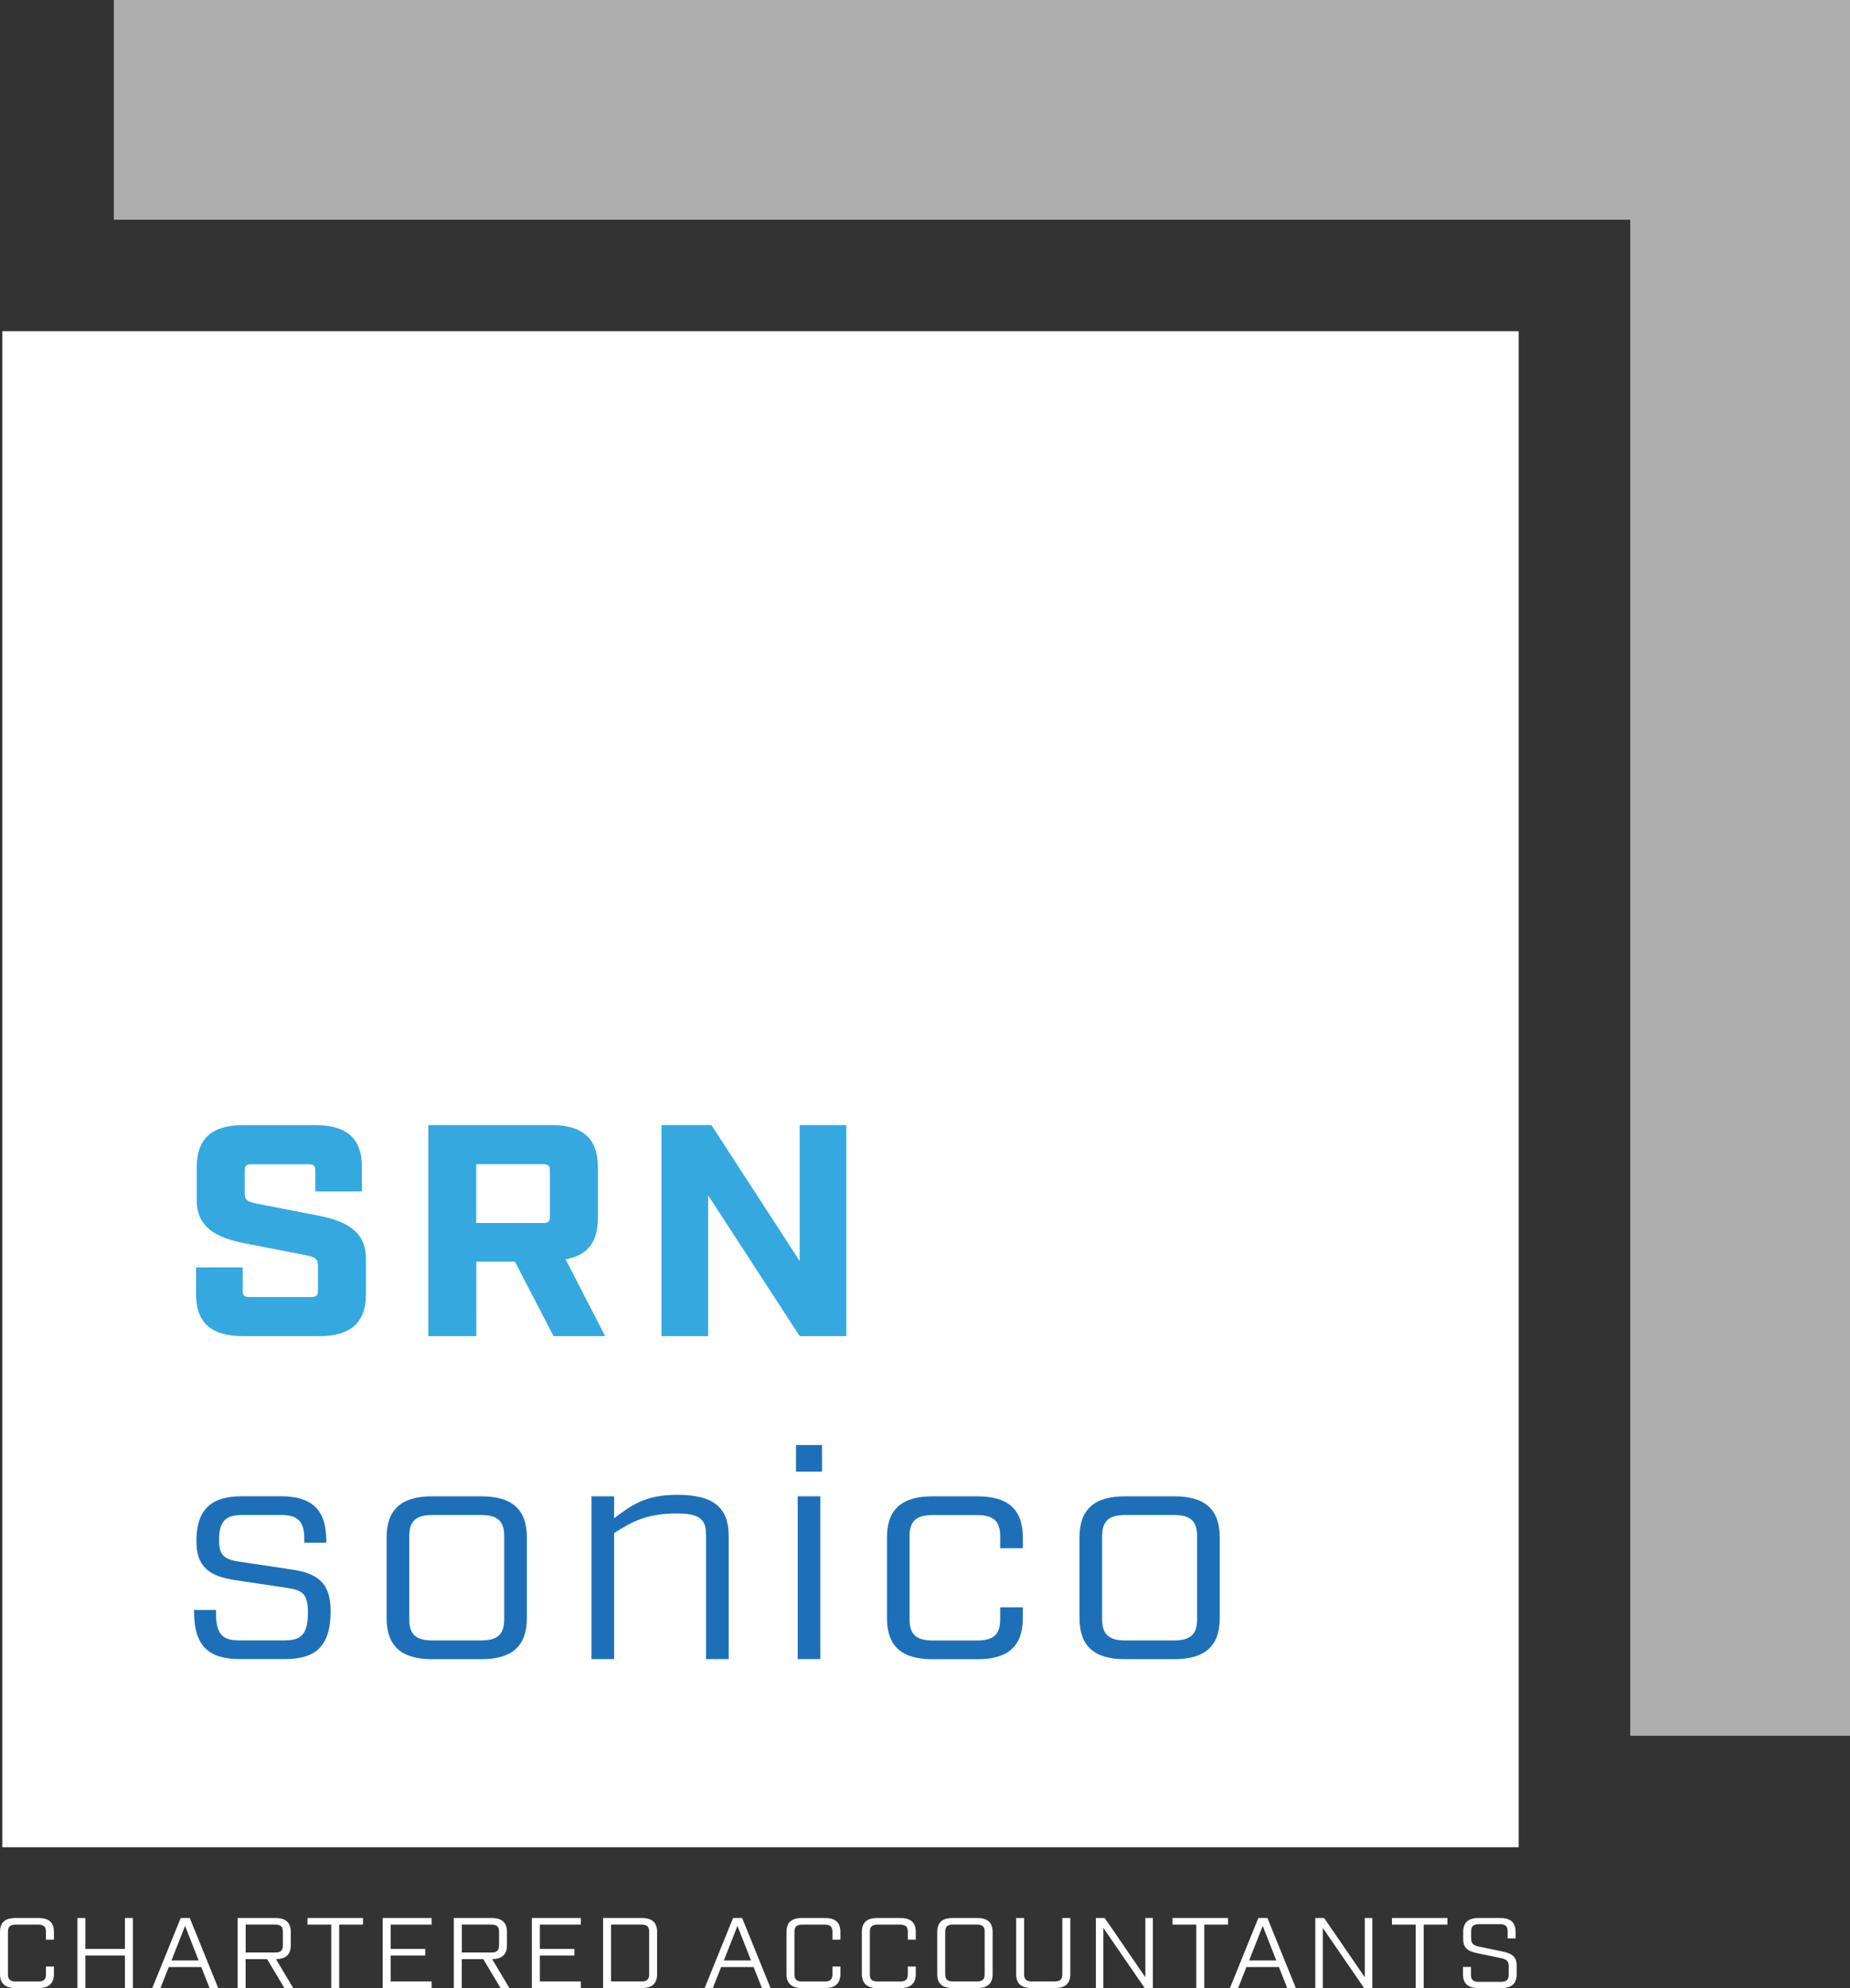 <?xml version="1.0" encoding="UTF-8"?>
<svg xmlns="http://www.w3.org/2000/svg" id="Layer_1" data-name="Layer 1" viewBox="0 0 330.07 354.77">
  <rect x="0" y="0" width="330.07" height="354.77" fill="#333333" stroke="none"/>
  <defs>
    <style>
      .cls-1 {
        opacity: .6;
      }

      .cls-1, .cls-2, .cls-3, .cls-4 {
        stroke-width: 0px;
      }

      .cls-1, .cls-4 {
        fill: #fff;
      }

      .cls-2 {
        fill: #35a8e0;
      }

      .cls-3 {
        fill: #1d70b7;
      }
    </style>
  </defs>
  <g>
    <rect class="cls-4" x=".42" y="59.1" width="270.54" height="270.54"></rect>
    <polygon class="cls-1" points="20.31 0 20.31 39.21 290.86 39.21 290.86 309.75 20.31 309.75 20.31 309.75 330.07 309.75 330.07 0 20.31 0"></polygon>
    <g>
      <path class="cls-2" d="m34.98,230.9v-4.73h8.32v4.2c0,.81.3,1.08,1.19,1.08h11.05c.89,0,1.19-.27,1.19-1.08v-4.52c0-1.18-.48-1.51-2.02-1.83l-11.05-2.15c-5.23-1.02-8.56-2.91-8.56-7.75v-5.81c0-5.11,2.67-7.53,8.32-7.53h12.84c5.65,0,8.32,2.42,8.32,7.53v4.3h-8.32v-3.77c0-.81-.3-1.08-1.19-1.08h-10.22c-.89,0-1.19.27-1.19,1.08v4.09c0,1.18.48,1.51,2.02,1.83l11.05,2.15c5.23,1.02,8.56,2.91,8.56,7.75v6.24c0,5.11-2.67,7.53-8.32,7.53h-13.67c-5.65,0-8.32-2.42-8.32-7.53Z"></path>
      <path class="cls-2" d="m107.97,238.43h-9.21l-6.89-13.29h-6.89v13.29h-8.56v-37.66h21.93c5.65,0,8.32,2.42,8.32,7.53v9.09c0,4.25-1.84,6.67-5.77,7.32l7.07,13.72Zm-11.05-20.18c.89,0,1.19-.27,1.19-1.08v-8.34c0-.81-.3-1.08-1.19-1.08h-11.95v10.49h11.95Z"></path>
      <path class="cls-2" d="m118.01,200.77h8.92l15.75,24.27v-24.27h8.32v37.66h-8.32l-16.34-25.13v25.13h-8.32v-37.66Z"></path>
      <path class="cls-3" d="m34.62,287.68v-.38h3.92v.59c0,3.77,1.19,4.84,4.16,4.84h8.08c2.97,0,4.16-1.08,4.16-5.06,0-3.39-1.19-3.93-3.68-4.3l-9.33-1.4c-4.64-.7-6.89-2.42-6.89-6.94,0-5.65,2.62-8.02,8.08-8.02h7.01c5.47,0,8.08,2.37,8.08,7.86v.43h-3.92v-.65c0-3.23-1.19-4.3-4.16-4.3h-6.89c-2.97,0-4.16,1.08-4.16,4.52,0,2.91,1.19,3.44,3.69,3.82l9.33,1.4c4.64.7,6.89,2.42,6.89,7.42,0,6.19-2.62,8.55-8.08,8.55h-8.2c-5.47,0-8.08-2.37-8.08-8.39Z"></path>
      <path class="cls-3" d="m68.98,288.76v-14.42c0-4.95,2.62-7.32,8.08-7.32h8.86c5.47,0,8.08,2.37,8.08,7.32v14.42c0,4.95-2.62,7.32-8.08,7.32h-8.86c-5.47,0-8.08-2.37-8.08-7.32Zm16.82,3.98c2.97,0,4.16-1.08,4.16-3.77v-14.85c0-2.69-1.19-3.77-4.16-3.77h-8.62c-2.97,0-4.16,1.08-4.16,3.77v14.85c0,2.69,1.19,3.77,4.16,3.77h8.62Z"></path>
      <path class="cls-3" d="m105.53,267.02h4.04v3.93c3.15-2.42,5.65-4.2,11.29-4.2,6.54,0,9.15,2.37,9.15,7.32v22h-4.04v-22.22c0-2.69-1.13-3.77-5.17-3.77-5.11,0-7.73,1.24-11.23,3.5v22.49h-4.04v-29.05Z"></path>
      <path class="cls-3" d="m142.02,257.87h4.64v4.74h-4.64v-4.74Zm.3,9.15h4.04v29.05h-4.04v-29.05Z"></path>
      <path class="cls-3" d="m158.25,288.76v-14.42c0-4.95,2.62-7.32,8.08-7.32h8.08c5.47,0,8.08,2.37,8.08,7.32v1.94h-4.04v-2.15c0-2.69-1.19-3.77-4.16-3.77h-7.85c-2.97,0-4.16,1.08-4.16,3.77v14.85c0,2.69,1.19,3.77,4.16,3.77h7.85c2.97,0,4.16-1.08,4.16-3.77v-2.15h4.04v1.94c0,4.95-2.61,7.32-8.08,7.32h-8.08c-5.47,0-8.08-2.37-8.08-7.32Z"></path>
      <path class="cls-3" d="m192.6,288.76v-14.42c0-4.95,2.62-7.32,8.08-7.32h8.86c5.47,0,8.08,2.37,8.08,7.32v14.42c0,4.95-2.62,7.32-8.08,7.32h-8.86c-5.47,0-8.08-2.37-8.08-7.32Zm16.82,3.98c2.97,0,4.16-1.08,4.16-3.77v-14.85c0-2.69-1.19-3.77-4.16-3.77h-8.62c-2.97,0-4.16,1.08-4.16,3.77v14.85c0,2.69,1.19,3.77,4.16,3.77h8.62Z"></path>
    </g>
  </g>
  <g>
    <path class="cls-4" d="m0,352.27v-7.5c0-1.7.89-2.5,2.76-2.5h4.1c1.87,0,2.76.8,2.76,2.5v1.36h-1.42v-1.39c0-.93-.39-1.29-1.42-1.29h-3.94c-1.02,0-1.42.36-1.42,1.29v7.57c0,.93.39,1.29,1.42,1.29h3.94c1.03,0,1.42-.36,1.42-1.29v-1.39h1.42v1.36c0,1.62-.89,2.5-2.76,2.5H2.76c-1.87,0-2.76-.88-2.76-2.5Z"></path>
    <path class="cls-4" d="m13.81,342.27h1.42v5.52h7.06v-5.52h1.42v12.5h-1.42v-5.8h-7.06v5.8h-1.42v-12.5Z"></path>
    <path class="cls-4" d="m35.91,351.02h-5.8l-1.48,3.75h-1.46l5.07-12.5h1.62l5.07,12.5h-1.54l-1.48-3.75Zm-.47-1.18l-2.42-6.16-2.42,6.16h4.85Z"></path>
    <path class="cls-4" d="m52.32,354.77h-1.58l-3.08-5.16h-3.84v5.16h-1.42v-12.5h6.72c1.87,0,2.76.8,2.76,2.5v2.34c0,1.66-.85,2.46-2.64,2.5l3.08,5.16Zm-3.27-6.34c1.03,0,1.42-.36,1.42-1.29v-2.41c0-.93-.39-1.29-1.42-1.29h-5.22v4.98h5.22Z"></path>
    <path class="cls-4" d="m59.1,343.45h-4.24v-1.18h9.9v1.18h-4.24v11.32h-1.42v-11.32Z"></path>
    <path class="cls-4" d="m68.28,342.27h8.73v1.18h-7.31v4.34h6.17v1.18h-6.17v4.62h7.31v1.18h-8.73v-12.5Z"></path>
    <path class="cls-4" d="m90.89,354.77h-1.58l-3.08-5.16h-3.84v5.16h-1.42v-12.5h6.72c1.87,0,2.76.8,2.76,2.5v2.34c0,1.66-.85,2.46-2.64,2.5l3.08,5.16Zm-3.27-6.34c1.03,0,1.42-.36,1.42-1.29v-2.41c0-.93-.39-1.29-1.42-1.29h-5.22v4.98h5.22Z"></path>
    <path class="cls-4" d="m94.9,342.27h8.73v1.18h-7.31v4.34h6.17v1.18h-6.17v4.62h7.31v1.18h-8.73v-12.5Z"></path>
    <path class="cls-4" d="m107.6,342.27h6.88c1.87,0,2.76.8,2.76,2.5v7.5c0,1.7-.89,2.5-2.76,2.5h-6.88v-12.5Zm6.8,11.32c1.03,0,1.42-.36,1.42-1.29v-7.57c0-.93-.39-1.29-1.42-1.29h-5.38v10.14h5.38Z"></path>
    <path class="cls-4" d="m134.46,351.02h-5.8l-1.48,3.75h-1.46l5.07-12.5h1.62l5.07,12.5h-1.54l-1.48-3.75Zm-.47-1.18l-2.42-6.16-2.42,6.16h4.85Z"></path>
    <path class="cls-4" d="m140.32,352.27v-7.5c0-1.7.89-2.5,2.76-2.5h4.1c1.87,0,2.76.8,2.76,2.5v1.36h-1.42v-1.39c0-.93-.39-1.29-1.42-1.29h-3.94c-1.02,0-1.42.36-1.42,1.29v7.57c0,.93.39,1.29,1.42,1.29h3.94c1.03,0,1.42-.36,1.42-1.29v-1.39h1.42v1.36c0,1.62-.89,2.5-2.76,2.5h-4.1c-1.87,0-2.76-.88-2.76-2.5Z"></path>
    <path class="cls-4" d="m153.77,352.27v-7.5c0-1.7.89-2.5,2.76-2.5h4.1c1.87,0,2.76.8,2.76,2.5v1.36h-1.42v-1.39c0-.93-.39-1.29-1.42-1.29h-3.94c-1.02,0-1.42.36-1.42,1.29v7.57c0,.93.39,1.29,1.42,1.29h3.94c1.03,0,1.42-.36,1.42-1.29v-1.39h1.42v1.36c0,1.62-.89,2.5-2.76,2.5h-4.1c-1.87,0-2.76-.88-2.76-2.5Z"></path>
    <path class="cls-4" d="m167.22,352.27v-7.5c0-1.7.89-2.5,2.76-2.5h4.36c1.87,0,2.76.8,2.76,2.5v7.5c0,1.7-.89,2.5-2.76,2.5h-4.36c-1.87,0-2.76-.8-2.76-2.5Zm7.04,1.32c1.02,0,1.42-.36,1.42-1.29v-7.57c0-.93-.39-1.29-1.42-1.29h-4.2c-1.03,0-1.42.36-1.42,1.29v7.57c0,.93.39,1.29,1.42,1.29h4.2Z"></path>
    <path class="cls-4" d="m181.3,352.27v-10h1.42v10.03c0,.93.39,1.29,1.42,1.29h3.98c1.03,0,1.42-.36,1.42-1.29v-10.03h1.42v10c0,1.7-.89,2.5-2.76,2.5h-4.14c-1.87,0-2.76-.8-2.76-2.5Z"></path>
    <path class="cls-4" d="m195.52,342.27h1.58l7.25,10.57v-10.57h1.34v12.5h-1.46l-7.37-10.73v10.73h-1.34v-12.5Z"></path>
    <path class="cls-4" d="m213.44,343.45h-4.24v-1.18h9.9v1.18h-4.24v11.32h-1.42v-11.32Z"></path>
    <path class="cls-4" d="m228.18,351.02h-5.8l-1.48,3.75h-1.46l5.07-12.5h1.62l5.07,12.5h-1.54l-1.48-3.75Zm-.47-1.18l-2.42-6.16-2.42,6.16h4.85Z"></path>
    <path class="cls-4" d="m234.67,342.27h1.58l7.25,10.57v-10.57h1.34v12.5h-1.46l-7.37-10.73v10.73h-1.34v-12.5Z"></path>
    <path class="cls-4" d="m252.59,343.45h-4.24v-1.18h9.9v1.18h-4.24v11.32h-1.42v-11.32Z"></path>
    <path class="cls-4" d="m261.02,352.27v-1.27h1.42v1.37c0,.93.39,1.29,1.42,1.29h3.9c1.03,0,1.42-.36,1.42-1.29v-1.5c0-.95-.45-1.25-1.42-1.45l-3.86-.8c-1.54-.32-2.84-.68-2.84-2.55v-1.3c0-1.7.89-2.5,2.76-2.5h3.83c1.87,0,2.76.8,2.76,2.5v1.14h-1.42v-1.25c0-.93-.39-1.29-1.42-1.29h-3.67c-1.03,0-1.42.36-1.42,1.29v1.27c0,.95.45,1.25,1.42,1.45l3.86.8c1.54.32,2.84.68,2.84,2.55v1.54c0,1.7-.89,2.5-2.76,2.5h-4.06c-1.87,0-2.76-.8-2.76-2.5Z"></path>
  </g>
</svg>
